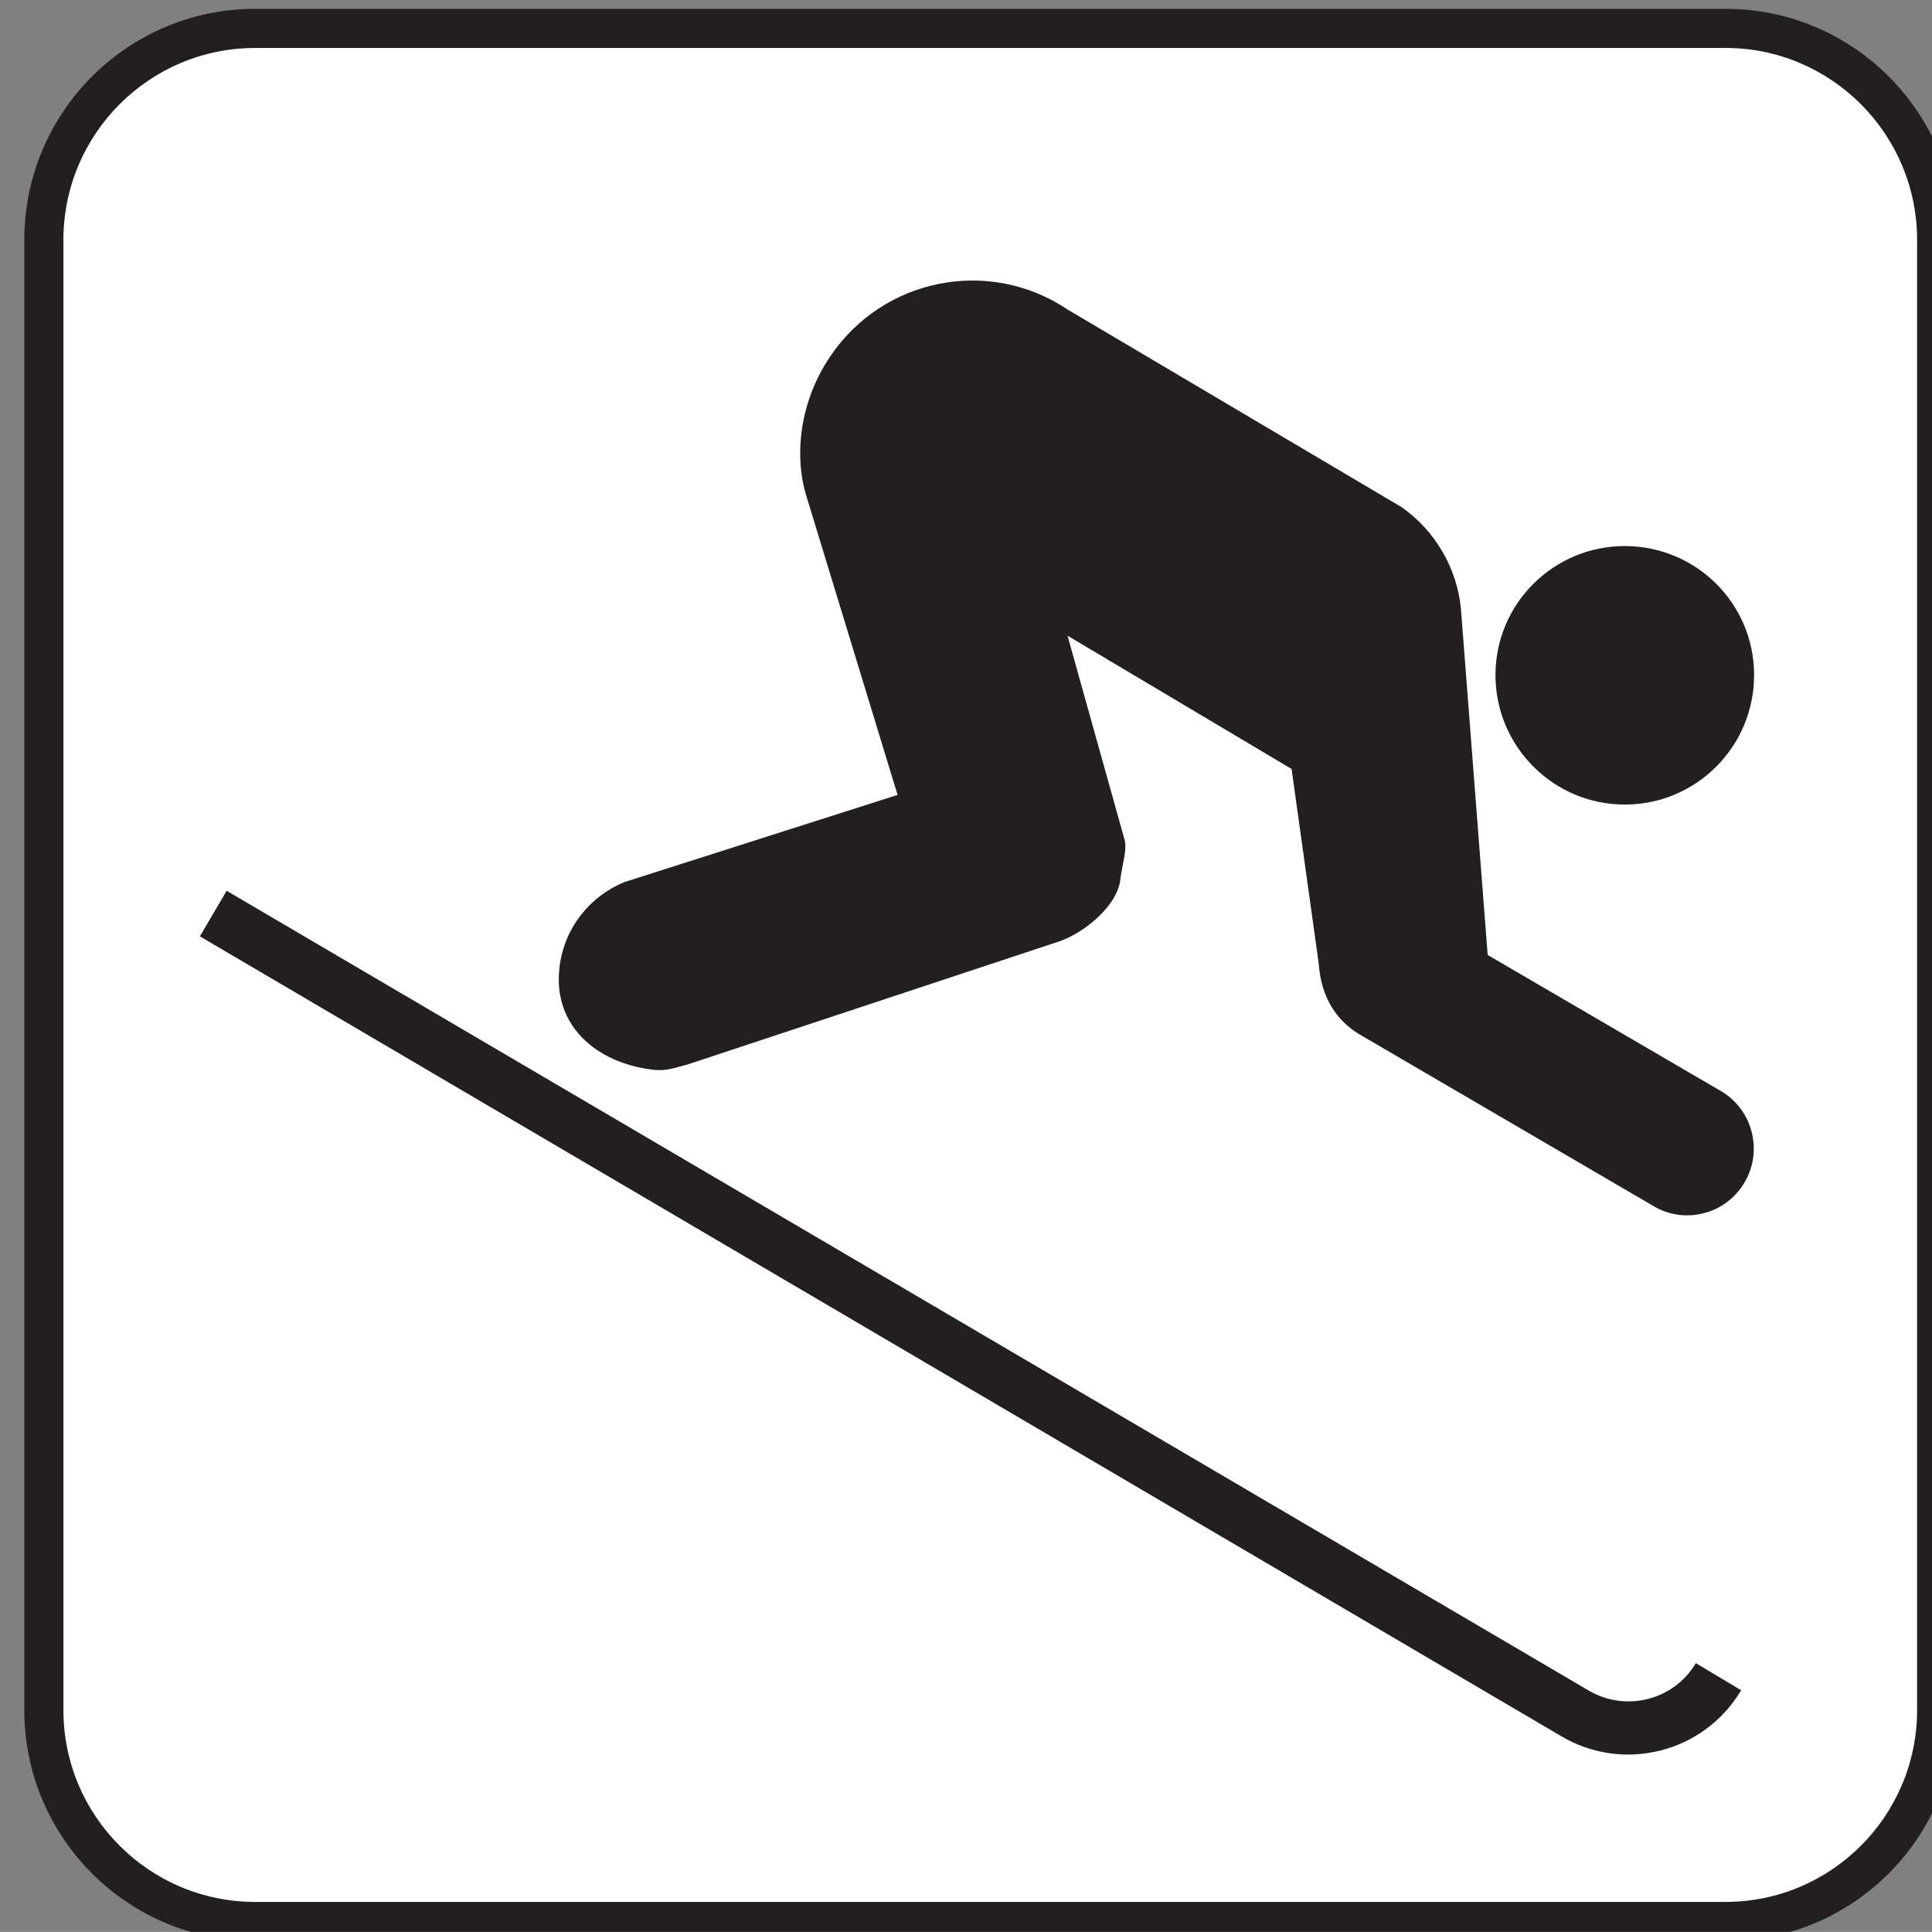 <?xml version="1.0" encoding="UTF-8" standalone="no"?>
<!-- Generator: Adobe Illustrator 13.0.2, SVG Export Plug-In . SVG Version: 6.00 Build 14948)  -->
<svg
    xmlns:rdf="http://www.w3.org/1999/02/22-rdf-syntax-ns#"
    xmlns="http://www.w3.org/2000/svg"
    xmlns:cc="http://web.resource.org/cc/"
    xmlns:xlink="http://www.w3.org/1999/xlink"
    xmlns:dc="http://purl.org/dc/elements/1.1/"
    xmlns:svg="http://www.w3.org/2000/svg"
    xmlns:inkscape="http://www.inkscape.org/namespaces/inkscape"
    xmlns:sodipodi="http://sodipodi.sourceforge.net/DTD/sodipodi-0.dtd"
    xmlns:ns1="http://sozi.baierouge.fr"
    id="Layer_1"
    style="enable-background:new -0.258 -0.548 123.547 123.539"
    xml:space="preserve"
    viewBox="-0.258 -0.548 123.547 123.539"
    version="1.1"
    y="0px"
    x="0px"
  >
<rect x="-0.258" y="-0.548" width="123.547" height="123.539" fill="#808080" stroke="none"/>
<g
    >
	<path
        style="fill:#231F20"
        d="m110.09 123.58c8.148 0 14.758-6.617 14.758-14.773v-94.017c0-8.156-6.609-14.773-14.758-14.773h-94.035c-8.141 0-14.758 6.617-14.758 14.773v94.016c0 8.156 6.617 14.773 14.758 14.773h94.035z"
    />
	<path
        style="fill:#FFFFFF"
        d="m16.055 2.52c-6.758 0-12.258 5.5-12.258 12.273v94.016c0 6.773 5.5 12.266 12.258 12.266h94.031c6.75 0 12.25-5.492 12.25-12.266v-94.017c0-6.773-5.5-12.273-12.25-12.273h-94.035z"
    />
	<path
        style="fill:#231F20"
        d="m103.64 50.902c4.578 0 8.273-3.711 8.273-8.281 0-4.562-3.695-8.25-8.273-8.25-4.555 0-8.266 3.688-8.266 8.25 0.001 4.57 3.712 8.281 8.266 8.281z"
    />
	<path
        style="fill:#231F20"
        d="m99.562 110.47c3.992 2.367 9.141 1.07 11.523-2.93l-2.898-1.734c-1.414 2.391-4.516 3.148-6.883 1.734l-87.07-51.125-1.711 2.914 87.043 51.141z"
    />
	<path
        style="fill:#231F20"
        d="m68.039 19.262c-5.023-3.383-11.828-2.055-15.219 3-1.867 2.758-2.383 6.25-1.461 9.078l5.781 18.945-17.453 5.57c-2.188 0.875-3.875 2.93-4.164 5.445-0.453 3.688 2.297 6.125 5.992 6.562 0.844 0.102 1.406-0.141 2.188-0.336l23.828-7.891c1.742-0.633 3.664-2.367 3.844-3.883 0.133-1.094 0.484-2.023 0.258-2.68l-3.625-12.969 14.328 8.523 1.734 12.43c0.148 2.172 1.133 3.734 2.805 4.656l18.727 10.938c2.055 1.125 4.641 0.367 5.766-1.703 1.133-2.055 0.367-4.664-1.688-5.789l-14.805-8.638-1.711-22.148c-0.258-2.648-1.695-5.023-3.797-6.492l-21.328-12.618z"
    />
</g
  >
</svg
>
